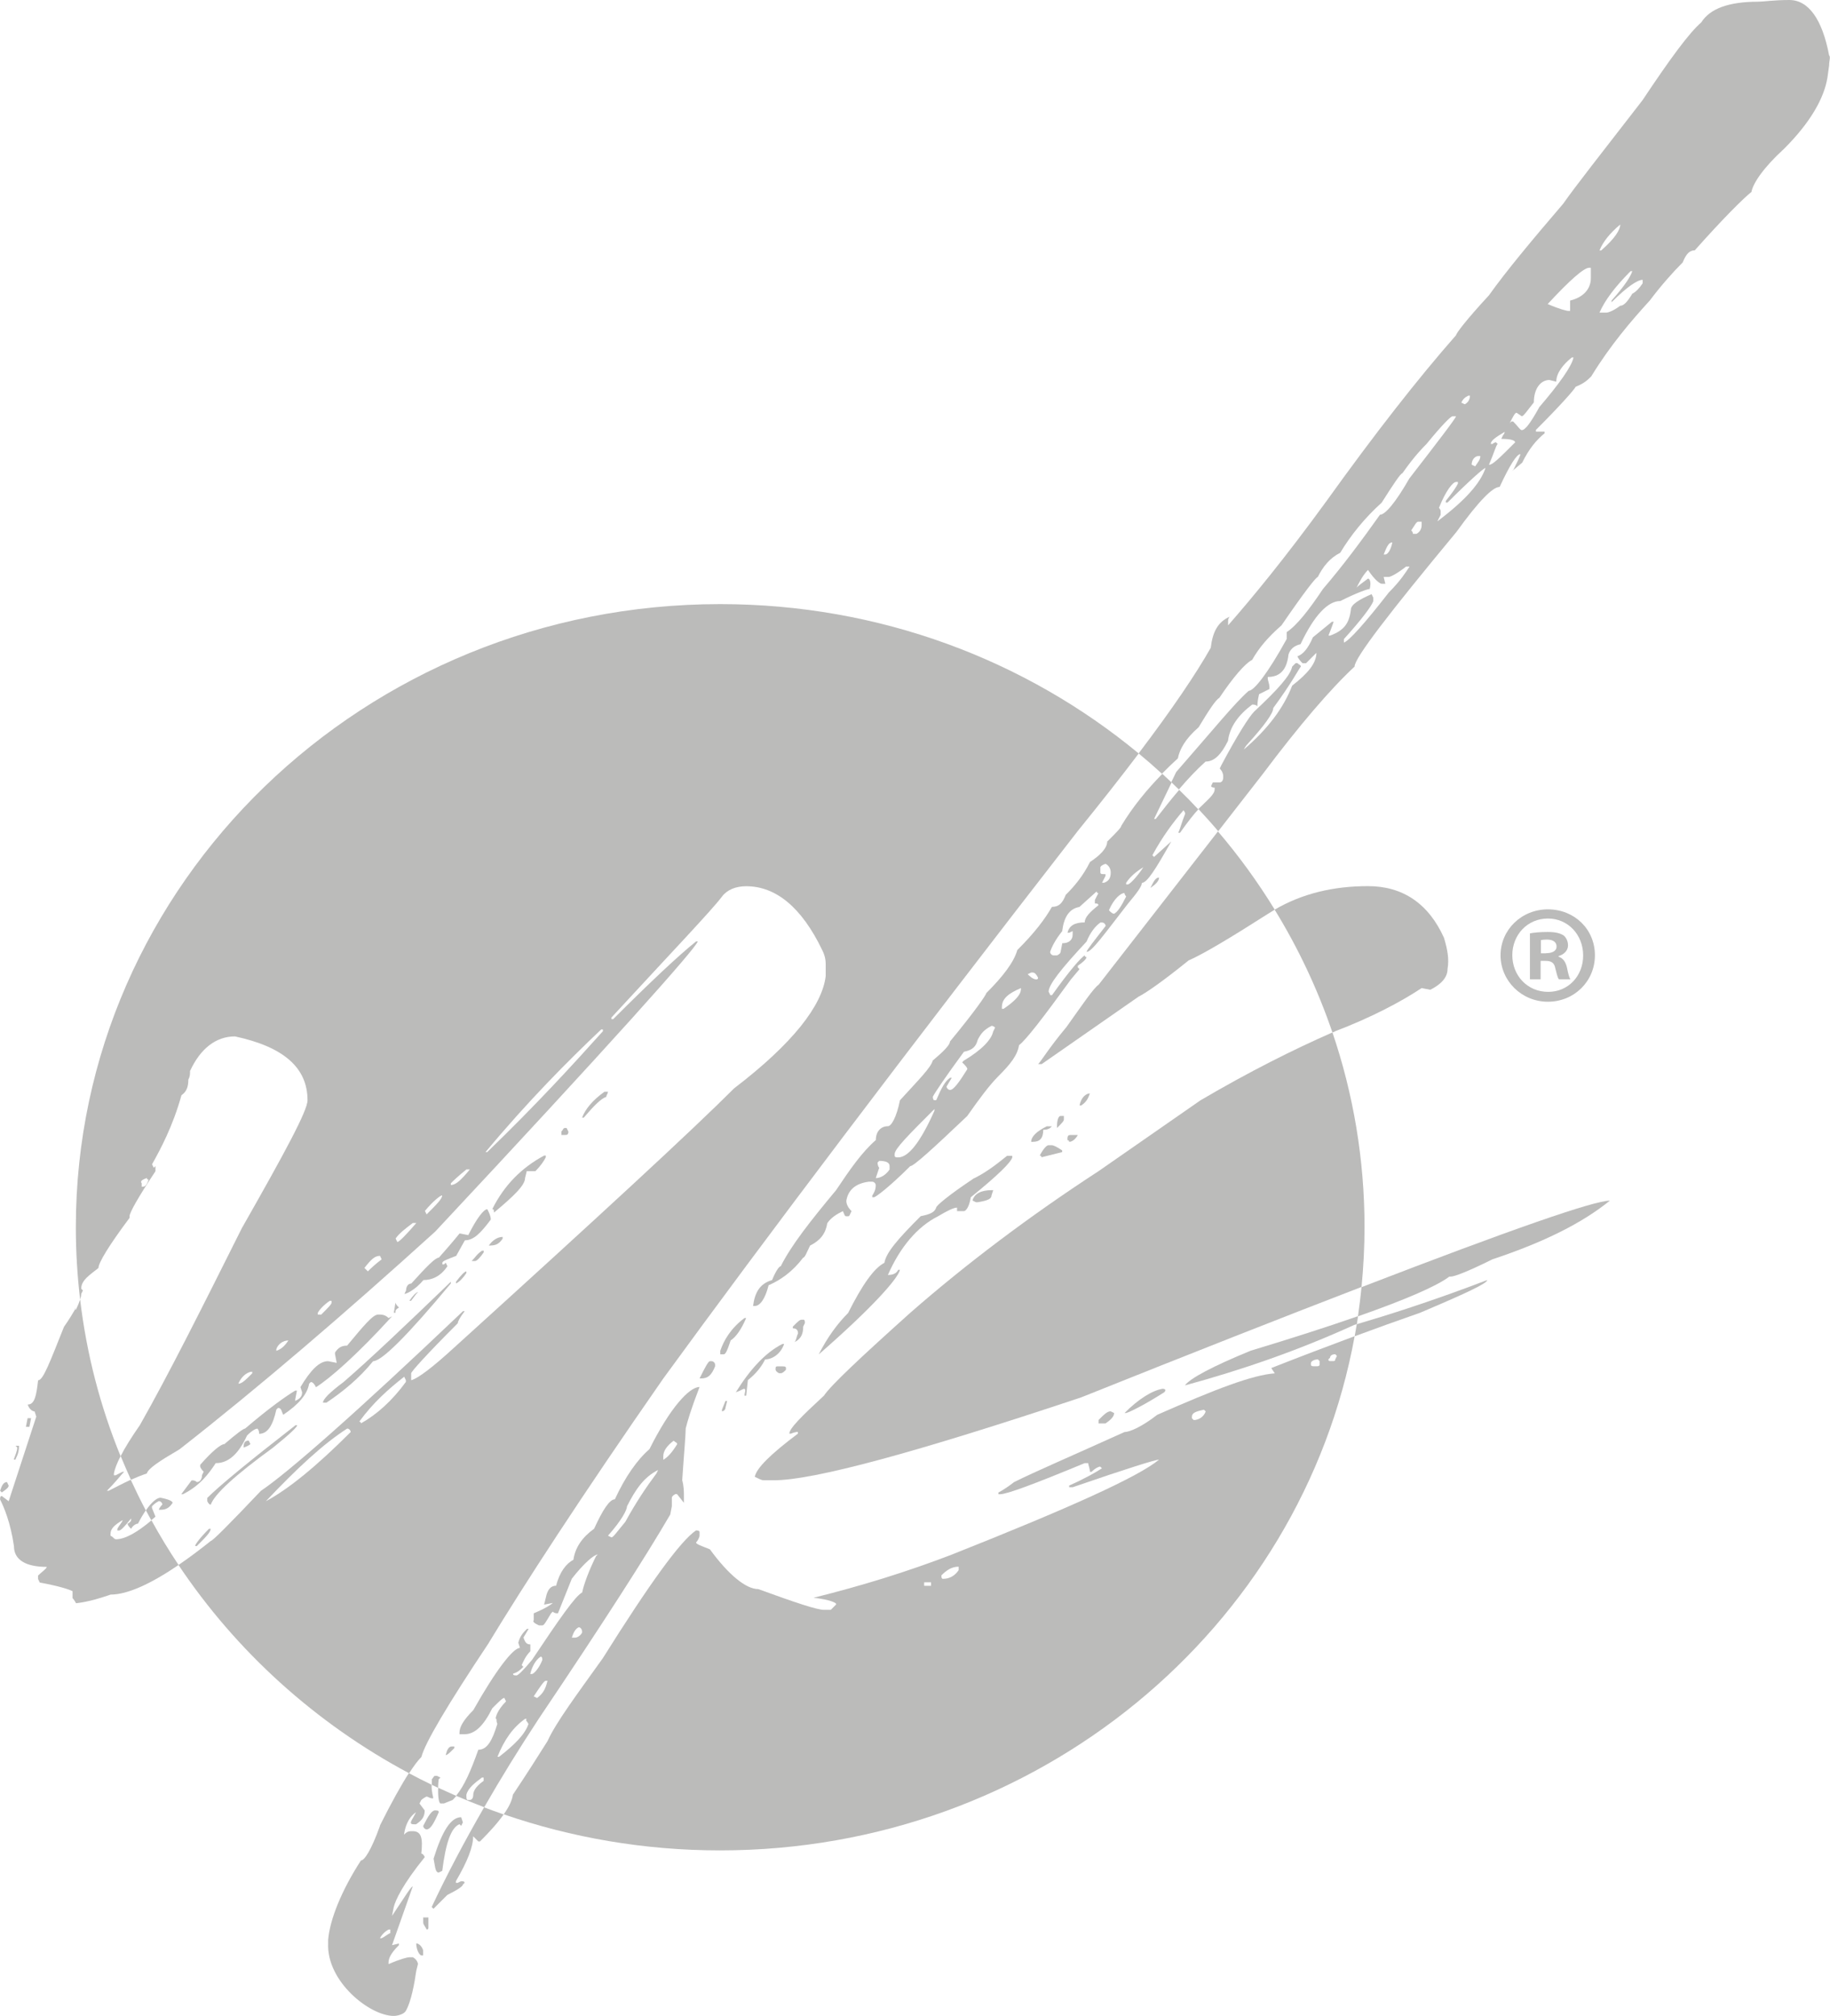 <svg xmlns="http://www.w3.org/2000/svg" id="Layer_2" data-name="Layer 2" viewBox="0 0 183.64 202.29"><defs><style>      .cls-1 {        fill: #bbbbba;      }    </style></defs><g id="Layer_1-2" data-name="Layer 1"><g><path class="cls-1" d="M49.23,124.98c.52,0,.87-.17,1.21-.69v-.17c-.52,0-1.04.35-1.39.87h.17Z"></path><path class="cls-1" d="M42.47,128.45c.87,0,1.73-.35,2.43-1.39l-.17-.35-.17.17h-.17v-.17c0-.17.52-.35,1.39-.69l.87-1.56c.87,0,1.56-.69,2.6-2.08,0-.35-.17-.69-.35-1.04-.35,0-1.04.87-1.91,2.6l-.87-.17s-.69.87-2.08,2.43c-.35,0-1.21.87-2.77,2.6-.35,0-.52.35-.52.69l-.17.35c.17,0,1.04-.35,1.91-1.39Z"></path><path class="cls-1" d="M39.69,131.56s0-.17.35-.35c-.17-.17-.35-.35-.35-.52l-.17,1.04h.17v-.17Z"></path><path class="cls-1" d="M67.25,152.02l.17-.87v-.87s0-.17.35-.35h.17l.69.87v-.87c0-.87-.17-1.39-.17-1.39.17-2.6.35-4.51.35-5.2.17-.69.52-1.91,1.39-4.16-1.04,0-2.95,2.08-5.03,6.24-1.21,1.04-2.43,2.77-3.47,5.03-.52,0-1.21,1.04-2.08,2.95-1.21.87-1.91,1.91-2.08,3.12-.69.35-1.39,1.21-1.73,2.6-.52,0-.87.35-1.04,1.21l-.17.69.87-.17c-.17.17-.69.52-1.91,1.04v.69c-.17.17.17.35.52.52h.35c.17,0,.35-.35.87-1.21l.17-.17c.17.17.35.17.52.17l1.39-3.47c1.21-1.56,2.25-2.43,2.6-2.43l-.17.17c-.69,1.39-1.21,2.77-1.39,3.64-.69.35-2.25,2.6-5.03,6.76-.87,1.04-1.39,1.56-1.56,1.56s-.35,0-.35-.17c.52-.17.69-.35,1.04-.69l-.17-.17c.17-.35.35-.87.87-1.39v-.69c-.35,0-.52-.17-.69-.69l.52-.87h-.17c-.35.35-.69.69-.87,1.39l.17.52c-.69,0-2.43,2.25-4.68,6.24-1.04,1.04-1.39,1.73-1.39,2.25v.17h.52c1.04,0,1.91-.87,2.77-2.6.69-.69,1.04-1.04,1.21-1.04l.17.35c-.87.87-1.04,1.56-1.04,1.73.17,0,0,.17.17.52-.52,1.73-1.04,2.6-1.91,2.6-.76,2.13-1.39,3.59-2.23,4.62.93.4,1.87.79,2.82,1.15,1.67-2.91,3.5-5.88,5.48-8.89,6.41-9.53,10.75-16.29,13.17-20.45ZM66.56,146.13c0-.52.35-1.04,1.04-1.56.17.17.35.17.35.35-.52.87-1.04,1.39-1.39,1.56v-.35ZM62.92,151.15c.87-1.73,1.73-2.95,3.12-3.64l-.17.35c-1.04,1.39-2.08,2.95-3.12,4.85-.87,1.04-1.21,1.56-1.39,1.56l-.35-.17c1.39-1.56,1.91-2.6,1.91-2.95ZM48.53,178.71c-.52.35-1.04.87-1.04,1.39,0,.35-.17.52-.35.52h-.17c-.17,0-.17-.17-.17-.52.17-.69.87-1.21,1.56-1.73h.17v.35ZM58.07,163.29c.17,0,.35.17.35.52-.17.35-.52.52-.69.52h-.35c.17-.52.35-.87.69-1.04ZM50.09,176.29h-.17c.69-1.73,1.56-2.95,2.77-3.81h.17c-.17.17,0,.17.17.52-.35,1.04-1.39,2.08-2.95,3.29ZM53.21,167.97c.17-.69.52-1.39,1.04-1.73.17,0,.17.17.17.35-.35.87-.87,1.39-1.04,1.39h-.17ZM53.56,170.22c.69-1.04,1.04-1.56,1.21-1.56h.17c-.17.69-.35,1.21-1.04,1.73l-.35-.17Z"></path><path class="cls-1" d="M49.57,121.68c2.08-1.73,3.12-2.77,3.12-3.47l.17-.69h.87c.52-.52.87-1.04,1.04-1.39v-.17h-.17c-2.25,1.21-3.99,2.95-5.2,5.37.17,0,.17.17.17.35Z"></path><path class="cls-1" d="M21.67,146.82c1.21,0,2.25-.87,3.12-2.77.52-.52.87-.69,1.04-.69.17.17.17.35.17.52.87,0,1.39-.87,1.73-2.43l.17-.17c.35,0,.35.35.52.69,1.56-1.04,2.43-2.08,2.6-3.12l.17-.17c.17,0,.35.17.52.52,1.39-.87,4.16-3.29,7.63-7.11l-.35.17c-.35-.35-.69-.35-1.04-.35-.52,0-1.39,1.04-3.12,3.12-.52,0-.87.17-1.21.69v.17l.17.87-.87-.17c-.87,0-1.73.87-2.77,2.6l.17.52c0,.52-.35.69-.69.87v-.17l.17-.87h-.17c-.87.52-2.6,1.73-5.03,3.81-.17,0-.87.52-2.08,1.56-.35,0-1.21.69-2.43,2.08v.17s0,.17.35.52l-.17.35c0,.35-.17.69-.52.69-.17-.17-.35-.17-.52-.17l-1.04,1.39h.17c1.73-.87,2.6-2.08,3.29-3.12Z"></path><path class="cls-1" d="M57.03,113.54l-.17-.35h-.17c-.17,0-.17.17-.35.35v.35h.35c.17,0,.35,0,.35-.35Z"></path><path class="cls-1" d="M20.97,153.41c-.87.87-1.39,1.56-1.39,1.73h.17c.87-.87,1.39-1.39,1.39-1.73h-.17Z"></path><path class="cls-1" d="M49.05,164.85c3.47-5.72,9.19-14.56,17.51-26.52,10.23-14.04,24.09-32.41,41.6-54.95,2.32-2.86,4.35-5.44,6.11-7.77-11.3-9.35-25.97-14.99-42-14.99-35.71,0-64.66,28-64.66,62.54,0,2.45.15,4.87.43,7.24.07-.22.11-.41.11-.56l.17-.35-.17-.17c0-.87.87-1.39,1.73-2.08,0-.52,1.04-2.25,3.12-5.03v-.17c0-.35.87-1.91,2.6-4.51v-.52l-.17.17-.17-.35c.87-1.56,2.08-3.81,2.95-6.93.52-.35.69-.87.69-1.56.17-.35.17-.52.17-.87,1.04-2.25,2.6-3.47,4.51-3.47,4.85,1.04,7.28,3.12,7.28,6.41,0,1.04-2.25,5.2-6.59,12.83-3.99,7.97-7.28,14.56-10.23,19.76-.86,1.24-1.5,2.26-1.93,3.11.33.8.67,1.59,1.03,2.38.49-.22,1.02-.44,1.59-.63.17-.52,1.21-1.21,3.29-2.43,7.97-6.24,16.47-13.52,25.65-21.84,17.51-18.72,26.17-28.43,26.35-29.12h-.17c-1.73,1.39-4.51,3.99-8.32,7.8h-.17v-.17c6.24-6.76,10.05-10.75,11.09-12.13.52-.69,1.39-1.04,2.43-1.04,2.95,0,5.55,2.08,7.63,6.41.35.69.35,1.21.35,1.56v1.04c-.35,2.95-3.29,6.76-9.19,11.27-4.16,4.16-13.35,12.65-28.08,26-2.08,1.91-3.64,3.12-4.33,3.29v-.69c0-.17,1.56-1.91,4.68-5.03,0-.17.17-.52.69-1.21h-.17c-10.92,10.4-17.68,16.29-20.28,18.03-3.12,3.29-4.85,5.03-5.03,5.03-1.14.91-2.22,1.72-3.24,2.41,5.8,8.68,13.76,15.89,23.14,20.9.49-.76.9-1.3,1.24-1.64.35-1.39,2.6-5.2,6.76-11.44ZM14.39,119.08h-.17v-.35c-.17-.17,0-.35.52-.52,0,0,0,.17.17.17-.17.52-.35.69-.52.69ZM25.31,137.81c-.69.69-1.04,1.04-1.39,1.04.35-.87,1.04-1.21,1.39-1.21v.17ZM27.73,135.55v-.17c.17-.52.69-.87,1.21-.87-.35.52-.69.87-1.21,1.04ZM33.28,130.7c0,.17-.35.52-1.04,1.21h-.35v-.17c.17-.35.69-.87,1.21-1.21h.17v.17ZM36.92,127.58l-.35-.35c.69-.87,1.04-1.21,1.56-1.21l.17.35c-.69.52-1.04.87-1.39,1.21ZM39.87,124.63l-.17-.35c.35-.52,1.04-1.04,1.73-1.56h.35c-1.04,1.21-1.73,1.91-1.91,1.91ZM42.81,121.86l-.17-.35c.87-1.04,1.56-1.56,1.73-1.56,0,.35-.52.87-1.56,1.91ZM45.24,118.91v-.17c.17-.17.69-.69,1.56-1.39h.35c-.87,1.04-1.39,1.56-1.91,1.56ZM60.5,103.48c-2.95,3.29-6.76,7.45-11.61,12.13h-.17c4.33-5.2,8.32-9.19,11.61-12.31h.17v.17ZM26.69,150.63c3.12-3.29,5.72-5.72,8.15-7.28.17,0,.35.17.35.35-3.47,3.47-6.24,5.72-8.49,6.93ZM40.73,138.67c-1.39,1.91-2.95,3.29-4.51,4.16q0-.17-.17-.17c1.39-1.91,2.95-3.29,4.51-4.51l.17.35v.17Z"></path><path class="cls-1" d="M60.84,110.07c0-.17.17-.35.17-.52h-.35c-1.21.87-1.91,1.73-2.25,2.6h.17c1.04-1.21,1.73-1.91,2.25-2.08Z"></path><path class="cls-1" d="M20.8,150.29v.35q.17.35.35.35c.35-1.04,2.43-2.95,6.24-5.72,1.73-1.39,2.43-2.08,2.43-2.25h-.17c-4.68,3.64-7.63,6.07-8.84,7.28Z"></path><path class="cls-1" d="M24.44,145.26c.52-.17.69-.35.69-.35l-.17-.35c-.35,0-.52.17-.52.69Z"></path><path class="cls-1" d="M111.11,84.42c0,.69-.69,1.39-1.73,2.08-.69,1.39-1.56,2.43-2.43,3.29-.35.87-.69,1.21-1.39,1.21-.69,1.21-1.73,2.6-3.47,4.33-.35,1.21-1.39,2.6-3.12,4.33,0,.17-1.21,1.91-3.64,4.85,0,.35-.69,1.04-1.73,1.91-.17.69-1.39,1.91-3.29,3.99-.35,1.73-.87,2.6-1.21,2.6-.69,0-1.21.52-1.21,1.39-1.39,1.21-2.6,2.95-3.99,5.03-2.6,3.12-4.51,5.55-5.55,7.63-.17,0-.52.52-.87,1.39-1.21.35-1.73,1.21-1.91,2.6h.17c.52,0,1.04-.69,1.39-2.08,1.21-.52,2.43-1.39,3.47-2.77.17,0,.35-.52.69-1.21,1.04-.52,1.56-1.21,1.73-2.25.35-.52.87-.87,1.56-1.21.17.35.17.52.35.52h.17c.17,0,.17-.17.35-.52-.35-.35-.52-.69-.52-1.04.17-1.04.87-1.73,2.25-1.91h.35c.17,0,.35.17.35.35s0,.52-.35,1.04v.17h.17c.17,0,1.56-1.04,3.64-3.12.35,0,2.25-1.73,5.72-5.03,1.21-1.73,2.25-3.12,3.12-3.99,1.21-1.21,1.91-2.08,2.08-3.12.69-.52,2.43-2.77,5.2-6.59l.87-1.04-.17-.17v-.17c.52-.35.87-.69.87-.87q-.17,0-.17-.17c-.35.17-1.56,1.56-3.29,3.99h-.17l-.17-.35c0-.69,1.21-2.25,3.81-5.03.35-.87.87-1.56,1.39-1.91h.17c.17,0,.35.17.35.35-1.21,1.56-1.91,2.43-1.91,2.6.52,0,1.73-1.73,4.16-4.85.87-1.04,1.39-1.73,1.39-2.08.52,0,1.39-1.39,2.95-4.16l-1.73,1.56-.17-.17c1.04-1.91,2.08-3.29,3.12-4.51.17.17.17.35.17.35-.35.87-.52,1.56-.69,1.91h.17c.81-1.14,1.47-1.97,1.84-2.35-.62-.67-1.26-1.32-1.92-1.96-.77.9-1.54,1.87-2.35,2.92h-.17l1.76-3.66c-.31-.29-.62-.58-.93-.87-1.52,1.55-2.96,3.29-4.12,5.22,0,.17-.52.69-1.39,1.56ZM89.27,117.35c-.35.52-.87.87-1.39.87l.35-1.04c-.17-.17-.17-.52-.17-.52l.17-.17c.69,0,1.04.17,1.04.52v.35ZM93.77,111.46c-1.39,3.12-2.6,4.68-3.64,4.68-.17,0-.35,0-.35-.17v-.17c0-.52,1.39-1.91,3.99-4.51v.17ZM99.67,103.48c-.17.87-1.21,1.91-2.95,2.95l-.17.17c.35.35.52.52.52.69-.87,1.39-1.39,2.08-1.73,2.08-.17,0-.35-.17-.35-.35l.52-.87h-.17c-.52.35-.87,1.04-1.39,2.25h-.17q-.17,0-.17-.35c.17-.35,1.21-1.91,3.12-4.51.87-.17,1.21-.52,1.39-1.21.35-.69.69-1.04,1.39-1.39.17,0,.35.17.35.17l-.17.35ZM102.44,99.32c0,.52-.69,1.21-1.73,1.91h-.17v-.17c0-.87.69-1.39,1.91-1.91v.17ZM104,98.28c-.35,0-.69-.35-.87-.52l.35-.17h.17c.17,0,.35.17.52.52q0,.17-.17.17ZM110.24,90.83c-.87.69-1.39,1.21-1.39,1.73-1.04,0-1.56.35-1.73,1.04h.17l.35-.17v.35c0,.52-.35.87-1.04.87l-.17.87q0,.17-.35.35h-.35c-.17,0-.35-.17-.35-.35.17-.52.52-1.21,1.21-2.08.17-1.39.69-2.25,1.73-2.43l1.73-1.56q0,.17.17.17l-.35.69v.35c.17,0,.35,0,.35.17ZM110.76,88.58h-.17l.35-.69v-.17c-.35,0-.52,0-.52-.17v-.52s0-.17.52-.35c.35.17.52.52.52.87,0,.52-.17.87-.69,1.04ZM113.01,88.58c.35-.52.87-1.04,1.73-1.56-.69,1.04-1.39,1.73-1.56,1.73h-.17v-.17ZM113.01,89.96c-.52,1.04-.87,1.56-1.21,1.73-.17,0-.35-.17-.52-.35.52-1.21,1.21-1.73,1.56-1.73,0,.17.17.35.17.35Z"></path><path class="cls-1" d="M15.6,152.19l-.35-.87v-.17c.17-.17.35-.35.69-.52.17,0,.35.17.35.35-.35.35-.35.52-.35.52h.17c.52,0,.87-.17,1.21-.69,0-.17-.35-.35-1.21-.52-.36,0-.89.43-1.47,1.27.18.33.36.66.54.99.14-.12.27-.23.41-.35Z"></path><path class="cls-1" d="M45.76,128.62v.17c.35-.17.69-.52,1.04-1.04v-.17c-.17,0-.52.35-1.04,1.04Z"></path><path class="cls-1" d="M47.32,126.54h.35c.17,0,.52-.35.87-.87v-.17h-.17c-.52.35-.69.69-1.04,1.04Z"></path><path class="cls-1" d="M32.41,140.75h.35c1.56-1.04,3.29-2.43,4.68-4.16.87,0,3.47-2.6,7.8-7.8v-.17c-4.68,4.51-8.15,7.8-10.75,10.05-1.39,1.04-2.08,1.73-2.08,2.08Z"></path><path class="cls-1" d="M41.95,129.66c-.17,0-.52.35-.87.87h.17l.52-.69.17-.17Z"></path><path class="cls-1" d="M44.2,178.37l-.35-.17h-.17c-.17,0-.17.17-.35.35v.52s0,.02,0,.03c.21.1.42.2.63.3,0-.26.03-.54.06-.85l.17-.17Z"></path><path class="cls-1" d="M72.45,141.45v.17c.17,0,.35-.17.35-.35l.17-.69h-.17l-.35.87Z"></path><path class="cls-1" d="M74.71,132.26c-1.39,1.04-2.08,2.25-2.43,3.29v.35h.35c.17,0,.35-.35.69-1.39.52-.35,1.04-1.04,1.56-2.25h-.17Z"></path><path class="cls-1" d="M71.41,136.59h-.17c-.17,0-.52.69-1.04,1.73h.17c.69,0,1.04-.35,1.39-1.21v-.17c0-.17-.17-.35-.35-.35Z"></path><path class="cls-1" d="M78.69,134.86h-.17c-1.73.87-3.29,2.6-4.68,4.85.52-.17.69-.35.87-.35.17.17,0,.35,0,.69h.17l.17-1.56c.87-.69,1.39-1.39,1.73-2.08.69,0,1.56-.52,1.91-1.56Z"></path><path class="cls-1" d="M110.24,117.52c-6.93,4.51-13.35,9.36-18.89,14.21-5.03,4.51-7.97,7.28-8.67,8.32-2.25,2.08-3.47,3.29-3.47,3.81h.17s.35-.17.69-.17v.17c-2.77,2.08-4.16,3.47-4.33,4.33.35.17.69.35.87.35h1.04c3.99,0,14.21-2.77,30.85-8.32,11.11-4.45,20.49-8.14,28.13-11.08.19-1.97.3-3.98.3-6,0-6.82-1.13-13.39-3.22-19.54-3.92,1.72-8.33,3.93-13.24,6.81l-10.23,7.11Z"></path><path class="cls-1" d="M106.95,103.14c-1.73,2.08-2.43,3.29-2.77,3.64h.35l9.71-6.76c.69-.35,2.25-1.39,5.03-3.64,1.56-.69,4.16-2.25,7.97-4.68.23-.15.45-.28.68-.42-1.69-2.76-3.6-5.39-5.7-7.85l-11.97,15.38c-.52.35-1.56,1.91-3.29,4.33Z"></path><path class="cls-1" d="M44.89,175.59l-.17.52c.17,0,.35-.17.87-.69v-.17h-.17c-.17,0-.35,0-.52.35Z"></path><path class="cls-1" d="M78.52,137.11h-.52q-.17,0-.17.17v.17s0,.17.35.35h.17c.17,0,.35-.17.52-.35v-.17c0-.17-.17-.17-.35-.17Z"></path><path class="cls-1" d="M116.83,139.71c.17-.17.17-.35-.17-.35-1.04.17-2.43,1.04-3.81,2.43h.17c.52-.17,1.91-.87,3.81-2.08Z"></path><path class="cls-1" d="M111.8,141.79l-.35-.17c-.35,0-.69.35-1.21.87v.35h.69c.52-.35.87-.69.87-1.04Z"></path><path class="cls-1" d="M106.77,111.98h-.35c-.17,0-.35.35-.35,1.04v.17c.52-.52.69-.69.69-.87v-.35Z"></path><path class="cls-1" d="M80.6,132.43h-.17c-.17,0-.35.17-.87.69v.17c.35,0,.52.17.52.52-.17.35-.17.69-.35.87.69-.35.87-.87.87-1.56l.17-.35c0-.17,0-.35-.17-.35Z"></path><path class="cls-1" d="M107.29,114.58c.35,0,.69-.35.87-.69h-.69c-.17,0-.35,0-.35.35v.17c.17,0,.17.17.17.17Z"></path><path class="cls-1" d="M115.44,89.1c.52-.35.87-.69.87-1.04-.35,0-.52.35-.87,1.04Z"></path><path class="cls-1" d="M103.48,114.58h.17c.69,0,1.04-.35,1.04-1.21.52,0,.69-.17.87-.35h-.52c-1.04.52-1.56,1.04-1.56,1.56Z"></path><path class="cls-1" d="M109.37,109.72c-.35,0-.87.35-1.04,1.21h.17c.52-.35.69-.69.87-1.21Z"></path><path class="cls-1" d="M97.59,120.47l.35.17h.17c1.04-.17,1.39-.35,1.39-.69l.17-.52h-.17c-1.04,0-1.73.35-1.91,1.04Z"></path><path class="cls-1" d="M105.21,114.92c-.17,0-.52.35-.87,1.04q.17,0,.17.17l2.08-.52v-.17c-.52-.35-.87-.52-1.04-.52h-.35Z"></path><path class="cls-1" d="M97.76,118.22c-2.6,1.73-3.81,2.77-3.81,2.95-.17.52-.69.69-1.56.87-2.25,2.25-3.47,3.64-3.64,4.68-1.04.52-2.25,2.25-3.64,5.03-1.04,1.04-2.08,2.43-2.95,4.16,5.37-4.68,7.97-7.63,8.15-8.49h-.17c-.17.35-.52.52-1.04.52,1.21-2.77,2.95-4.85,5.03-5.89.87-.52,1.56-.87,1.91-.87v.35h.69c.17,0,.52-.35.69-1.39,2.77-2.25,3.99-3.47,4.16-3.99v-.17h-.52c-.87.69-1.91,1.56-3.29,2.25Z"></path><path class="cls-1" d="M118.91,139.02c5.72-1.56,11.27-3.47,16.99-6.07.08-.02.17-.05.26-.08.04-.26.08-.53.12-.8-2.97,1.04-6.58,2.2-10.78,3.47-3.81,1.56-6.07,2.77-6.59,3.47Z"></path><path class="cls-1" d="M127.92,137.81c-2.25.17-5.89,1.56-11.79,4.16-1.56,1.21-2.77,1.73-3.29,1.73-5.37,2.43-9.01,3.99-11.09,5.03-.87.69-1.56,1.04-1.56,1.04v.17h.17c.69,0,3.47-1.04,8.49-3.12h.35c0,.17.17.52.17.87h.17c.35-.35.69-.52.87-.52l.17.17c-.52.35-1.73,1.04-3.29,1.73v.17h.35c5.55-1.91,8.32-2.77,8.67-2.77-2.08,1.73-9.01,4.85-20.8,9.53-4.51,1.73-9.01,3.12-13.87,4.33,1.56.17,2.43.52,2.25.69l-.52.52h-.69c-.69,0-2.77-.69-6.59-2.08-1.21,0-2.95-1.39-4.85-3.99-.87-.35-1.39-.52-1.39-.69.17-.17.35-.52.35-.69v-.35q0-.17-.35-.17c-1.56,1.04-4.68,5.37-9.36,12.83-2.6,3.64-4.68,6.41-5.55,8.32-.87,1.39-2.08,3.29-3.47,5.37-.08.58-.4,1.24-.92,1.97,6.79,2.34,14.09,3.62,21.71,3.62,31.85,0,58.33-22.28,63.68-51.6-2.82,1.05-5.63,2.12-8.37,3.2l.35.52ZM93.43,159.13h-.69v-.35h.69v.35ZM96.2,157.39v.17c-.35.52-.87.87-1.56.87-.17,0-.17-.17-.17-.35.52-.52,1.04-.87,1.73-.87v.17ZM119.78,142.49l-.17-.17v-.17c0-.35.35-.52,1.21-.69l.17.17c-.17.52-.69.87-1.21.87ZM133.47,136.24c0-.17.17-.35.52-.35l.17.17-.17.35q0,.17-.17.17h-.35q-.17,0-.17-.17l.17-.17ZM131.56,136.76c0-.17.35-.35.69-.35l.17.17v.35c0,.17-.17.17-.35.17h-.17c-.17,0-.35,0-.35-.17v-.17Z"></path><path class="cls-1" d="M11.61,154.45c-.17,0-.17-.17-.52-.35v-.17c0-.52.35-.87,1.21-1.39,0,.17-.35.52-.52.87v.17h.17c.17,0,.52-.35,1.21-1.21v.17s0,.17-.35.35c0,.17.17.35.35.52.17-.35.52-.52.69-.52.26-.53.53-.96.78-1.33-.53-1.01-1.03-2.03-1.51-3.07-.84.38-1.56.78-2.22,1.1h-.17c.17-.17.69-.69,1.56-1.73l.17-.17h-.17l-.69.35h-.17v-.17c.08-.47.31-1.05.67-1.75-2.03-4.96-3.41-10.23-4.06-15.72-.09.28-.22.61-.41,1-.05,0-.08,0-.1,0-.64,1.1-1.11,1.74-1.11,1.74-1.39,3.47-2.08,5.37-2.6,5.37-.17,1.56-.35,2.43-1.04,2.43.17.52.52.69.69.69l.17.52-2.77,8.49-.69-.52c-.17,0-.17.17-.17.35.35.69,1.04,2.25,1.39,4.68,0,1.39,1.21,2.08,3.29,2.08,0,.17-.52.52-.87.87v.35l.17.35c1.91.35,2.95.69,3.29.87v.69s.17.17.35.52c1.39-.17,2.43-.52,3.47-.87,1.66,0,3.98-1.04,6.82-2.97-.97-1.45-1.88-2.95-2.72-4.48-1.39,1.17-2.63,1.9-3.57,1.9Z"></path><polygon class="cls-1" points="3.12 142.31 2.77 142.31 2.6 143.18 2.95 143.18 3.12 142.31"></polygon><path class="cls-1" d="M1.56,146.47c0-.17.35-.52.35-1.39h-.35l.17.17c0,.35-.17.69-.35,1.21h.17Z"></path><path class="cls-1" d="M7.53,131.39c.03-.06.06-.11.1-.17-.13.13-.16.16-.1.17Z"></path><path class="cls-1" d="M.87,149.07l-.17-.35c-.35,0-.52.35-.69.87l.17.17c.52-.35.69-.52.69-.69Z"></path><path class="cls-1" d="M142.48,131.74c4.51-1.91,6.76-2.95,6.76-3.29-5.73,2.19-10.14,3.56-13.09,4.43-.07.4-.13.81-.21,1.21,2.17-.8,4.35-1.59,6.54-2.35Z"></path><path class="cls-1" d="M43.33,191.37l.17.17s.52-.52,1.39-1.39c1.04-.52,1.56-.87,1.56-1.04l.17-.17c0-.17-.17-.17-.35-.17l-.35.17h-.17v-.17c1.21-2.08,1.73-3.47,1.73-4.51l.52.52h.17c1-1,1.81-1.9,2.37-2.71-.66-.23-1.31-.46-1.96-.71-1.99,3.45-3.76,6.81-5.26,10Z"></path><path class="cls-1" d="M44.2,180.97h.35l.87-.35c.13-.13.25-.26.37-.41-.61-.27-1.22-.54-1.82-.82-.04,1.02.1,1.58.24,1.58Z"></path><path class="cls-1" d="M38.13,183.22c-.87,2.43-1.56,3.47-1.91,3.47-1.91,2.95-3.12,5.89-3.29,7.97v.35c-.17,3.81,4.16,7.28,6.59,7.28.35,0,1.04-.17,1.21-.52.52-.87.87-2.77,1.04-3.99l.17-.69c0-.17-.17-.52-.52-.69h-.35c-.17,0-.87.17-2.08.69v-.17c0-.35.17-.87,1.04-1.73v-.17l-.69.17,2.08-5.89c-.17,0-.69.87-2.08,2.95l.17-.87c.17-.69.87-2.25,3.12-5.03q-.17-.35-.35-.35c.17-1.56,0-2.25-.87-2.25-.35,0-.52,0-.87.35.17-1.21.69-1.91,1.21-2.25-.35.69-.52.87-.52,1.04s.17.17.35.17h.17c.52-.35.87-.69.87-1.39l-.52-.69.17-.35s.17-.17.52-.35c.17,0,.35.17.52.17h.17c0-.17-.17-.51-.17-1.36-.77-.37-1.53-.76-2.28-1.16-.78,1.21-1.75,2.95-2.92,5.29ZM39.17,193.97c-.35.17-.52.35-.87.52h-.17c.17-.35.52-.69.87-.87h.17v.35Z"></path><path class="cls-1" d="M175.76,19.24c.17-.87,1.21-2.43,3.29-4.33,2.6-2.6,3.99-5.03,4.33-7.11l.17-1.21c0-.52.17-.87,0-1.04-.69-3.64-2.08-5.55-3.99-5.55-1.56,0-2.6.17-3.12.17-2.95,0-4.85.69-5.72,2.08-1.21,1.04-3.12,3.64-5.89,7.8-4.16,5.37-6.76,8.67-7.97,10.4-3.12,3.64-5.72,6.76-7.45,9.19-2.25,2.43-3.29,3.81-3.29,3.99-3.81,4.33-8.15,9.88-13,16.64-4.16,5.72-7.45,9.71-9.88,12.48v-.35c0-.17,0-.35.17-.52-1.21.52-1.73,1.56-1.91,3.12-1.48,2.62-3.86,6.14-7.24,10.6.8.66,1.58,1.34,2.34,2.04.53-.54,1.06-1.05,1.6-1.54.17-.87.69-1.91,2.08-3.12,1.04-1.73,1.73-2.77,2.08-2.95,1.39-2.08,2.6-3.47,3.29-3.81.69-1.21,1.56-2.25,2.95-3.47,2.25-3.29,3.47-4.85,3.64-4.85.52-1.04,1.21-1.91,2.25-2.43,1.04-1.73,2.43-3.47,4.16-5.03,1.21-1.91,1.91-2.95,2.08-2.95,1.21-1.73,2.08-2.6,2.43-2.95,1.56-1.91,2.43-2.77,2.6-2.77h.35c0,.17-1.73,2.43-4.68,6.24-1.39,2.43-2.43,3.64-2.95,3.64-1.73,2.43-3.64,5.03-5.72,7.45-1.39,2.08-2.6,3.64-3.64,4.33v.69c-1.91,3.47-3.29,5.2-3.81,5.2-1.39,1.21-3.64,3.99-7.28,8.15l-.49,1.02c.26.24.51.49.76.73.88-1.03,1.75-1.96,2.68-2.8.87,0,1.56-.69,2.25-2.08.17-1.39,1.04-2.6,2.43-3.64.17,0,.35,0,.52.17,0-.17,0-.52.17-1.21.69-.35,1.04-.52,1.04-.52v-.17c0-.35-.17-.69-.17-.87v-.17c1.21,0,1.91-.69,2.08-2.25.17-.52.52-.87,1.21-1.04,1.39-2.95,2.77-4.33,3.99-4.33,1.73-.87,2.77-1.21,2.95-1.21.17-.69,0-1.04-.17-1.04-.56.42-.99.72-1.15.91.33-.65.66-1.29,1.15-1.78.69,1.04,1.21,1.39,1.39,1.39h.35l-.17-.69h.52c.17,0,.87-.35,1.73-1.04h.35c-.35.52-.87,1.39-2.08,2.6-2.43,3.12-3.99,4.85-4.51,5.03v-.35c1.73-1.91,2.77-3.29,2.95-3.81v-.35l-.17-.35c-1.21.52-2.08,1.04-2.08,1.56-.17,1.39-.69,2.08-2.08,2.6h-.17c.35-.87.52-1.39.52-1.39h-.17l-1.91,1.56c-.52,1.21-1.04,1.73-1.56,1.91.17.35.35.52.52.69h.35l1.04-1.04c0,1.04-.87,2.08-2.43,3.29-.87,2.25-2.43,4.33-4.85,6.41.17-.35.35-.52.35-.52,1.73-1.91,2.6-3.12,2.6-3.64,1.91-2.6,2.6-3.99,2.77-4.16,0-.17-.17-.17-.35-.35h-.17l-.35.35c-.17.87-1.39,2.25-3.81,4.51-.52.52-1.73,2.43-3.29,5.37l-.17.35c.35.35.35.69.35.87,0,.35-.17.52-.35.52h-.69l-.17.35q0,.17.35.17v.17c0,.52-.69,1.04-1.56,1.91-.02.02-.05.05-.07.07.68.73,1.35,1.47,1.99,2.23l4.49-5.77c3.64-4.85,6.76-8.49,9.19-10.75,0-.87,3.47-5.37,10.23-13.52,2.25-3.12,3.64-4.51,4.33-4.51,1.04-2.25,1.73-3.29,2.08-3.29,0,.17-.35.87-.69,1.56l-.17.17,1.04-.87c.69-1.39,1.39-2.25,2.25-2.95v-.17h-.87v-.17c2.43-2.43,3.81-3.99,3.99-4.33.87-.35,1.21-.69,1.56-1.04,1.91-3.12,3.99-5.55,5.89-7.63,1.04-1.39,2.25-2.77,3.29-3.81.35-.87.69-1.21,1.21-1.21,2.77-3.12,4.85-5.2,5.72-5.89ZM139.02,55.64h-.17c.35-.87.52-1.21.87-1.21-.17.87-.52,1.21-.69,1.21ZM162.59,22.53c0,.52-.52,1.39-1.91,2.6h-.17c.35-.87,1.04-1.73,2.08-2.6ZM148.38,45.76h.17c0,.35-.17.52-.52,1.04l-.35-.17c0-.52.35-.87.69-.87ZM147.34,39.7h.17c0,.35-.17.69-.52.87l-.35-.17c.17-.35.35-.52.69-.69ZM142.66,52.7c0,.35-.17.69-.52.87h-.35q0-.17-.17-.35c.35-.52.52-.87.69-.87h.35v.35ZM144.22,52.35l.35-.69v-.35q0-.17-.17-.35c.69-1.73,1.39-2.6,1.73-2.6h.17v.17c-.17.35-.52.87-1.21,1.73v.17h.17c2.25-2.25,3.64-3.47,3.81-3.47-.52,1.56-2.08,3.29-4.85,5.37ZM149.42,46.63c.52-1.21.69-1.91.87-2.08l-.17-.17s-.17,0-.35.17h-.17c0-.35.52-.69,1.39-1.21,0,0,0,.17-.17.35l-.17.35c1.04,0,1.39.17,1.39.35-1.56,1.56-2.25,2.25-2.6,2.25ZM154.44,40.91c-.87,1.56-1.39,2.25-1.73,2.25-.17,0-.35-.35-.87-.87h-.17l-.17.17c.35-.69.52-1.04.69-1.04l.52.35c.17,0,.52-.52,1.21-1.39,0-1.39.69-2.25,1.56-2.25l.69.17c0-.87.69-1.73,1.56-2.43h.17c-.17.87-1.39,2.6-3.47,5.03ZM159.64,27.91c0,1.04-.69,1.91-2.08,2.25v1.04h-.17c-.17,0-.87-.17-2.08-.69,2.25-2.43,3.64-3.64,4.16-3.64h.17v1.04ZM164.84,28.43c-.35.52-.69.87-1.04,1.04-.52.87-.87,1.21-1.21,1.21-.69.52-1.21.69-1.39.69h-.69c.52-1.21,1.56-2.6,3.12-4.16h.17c-.17.52-.69,1.39-2.08,2.95v.17c1.56-1.56,2.6-2.25,3.12-2.25v.35Z"></path><path class="cls-1" d="M43.68,181.66c-.35,0-.69.52-1.21,1.56,0,.17.17.35.35.35.35,0,.69-.52,1.21-1.73,0-.17-.17-.17-.35-.17Z"></path><path class="cls-1" d="M145.43,128.1h.17c.35,0,1.73-.52,4.16-1.73,5.2-1.73,9.01-3.64,11.79-5.89-1.61,0-9.91,2.89-24.92,8.68-.1.98-.22,1.96-.36,2.93,4.76-1.67,7.88-3.02,9.16-3.98Z"></path><path class="cls-1" d="M41.77,195.01c0,.69.35,1.21.52,1.21h.17v-.52c-.17-.52-.52-.69-.69-.69Z"></path><path class="cls-1" d="M42.47,192.93c0,.17.17.35.35.69q.17,0,.17-.17v-1.04h-.52v.52Z"></path><path class="cls-1" d="M133.99,103.48c3.64-1.39,6.59-2.95,8.67-4.33l.87.17c1.04-.52,1.73-1.21,1.73-2.08.17-1.04,0-1.91-.35-3.12-1.56-3.47-4.16-5.2-7.63-5.2s-6.6.74-9.37,2.36c2.37,3.86,4.32,7.99,5.8,12.33.09-.04.19-.08.28-.12Z"></path><path class="cls-1" d="M44.03,187.9l.35-.17c.35-2.77.87-4.33,1.73-4.68l.17.17.17-.35-.17-.52c-1.04,0-1.91,1.39-2.77,4.16.17.87.17,1.39.52,1.39Z"></path><path class="cls-1" d="M156.4,96v-.06c.56-.17.95-.56.95-1.07,0-.45-.2-.81-.45-1.01-.34-.2-.73-.34-1.6-.34-.76,0-1.35.06-1.77.14v4.61h1.07v-1.85h.51c.59,0,.87.22.96.73.14.53.22.95.37,1.12h1.15c-.11-.17-.2-.45-.34-1.15-.14-.62-.39-.95-.84-1.12ZM155.14,95.66h-.51v-1.32c.11-.03.31-.06.59-.06.67,0,.98.28.98.7,0,.48-.48.67-1.07.67Z"></path><path class="cls-1" d="M155.33,91.25c-2.64,0-4.75,2.05-4.75,4.61s2.11,4.66,4.75,4.66,4.72-2.05,4.72-4.66-2.05-4.61-4.72-4.61ZM155.36,99.53c-2.08,0-3.6-1.63-3.6-3.68s1.52-3.68,3.57-3.68,3.54,1.66,3.54,3.71-1.49,3.65-3.51,3.65Z"></path></g></g></svg>